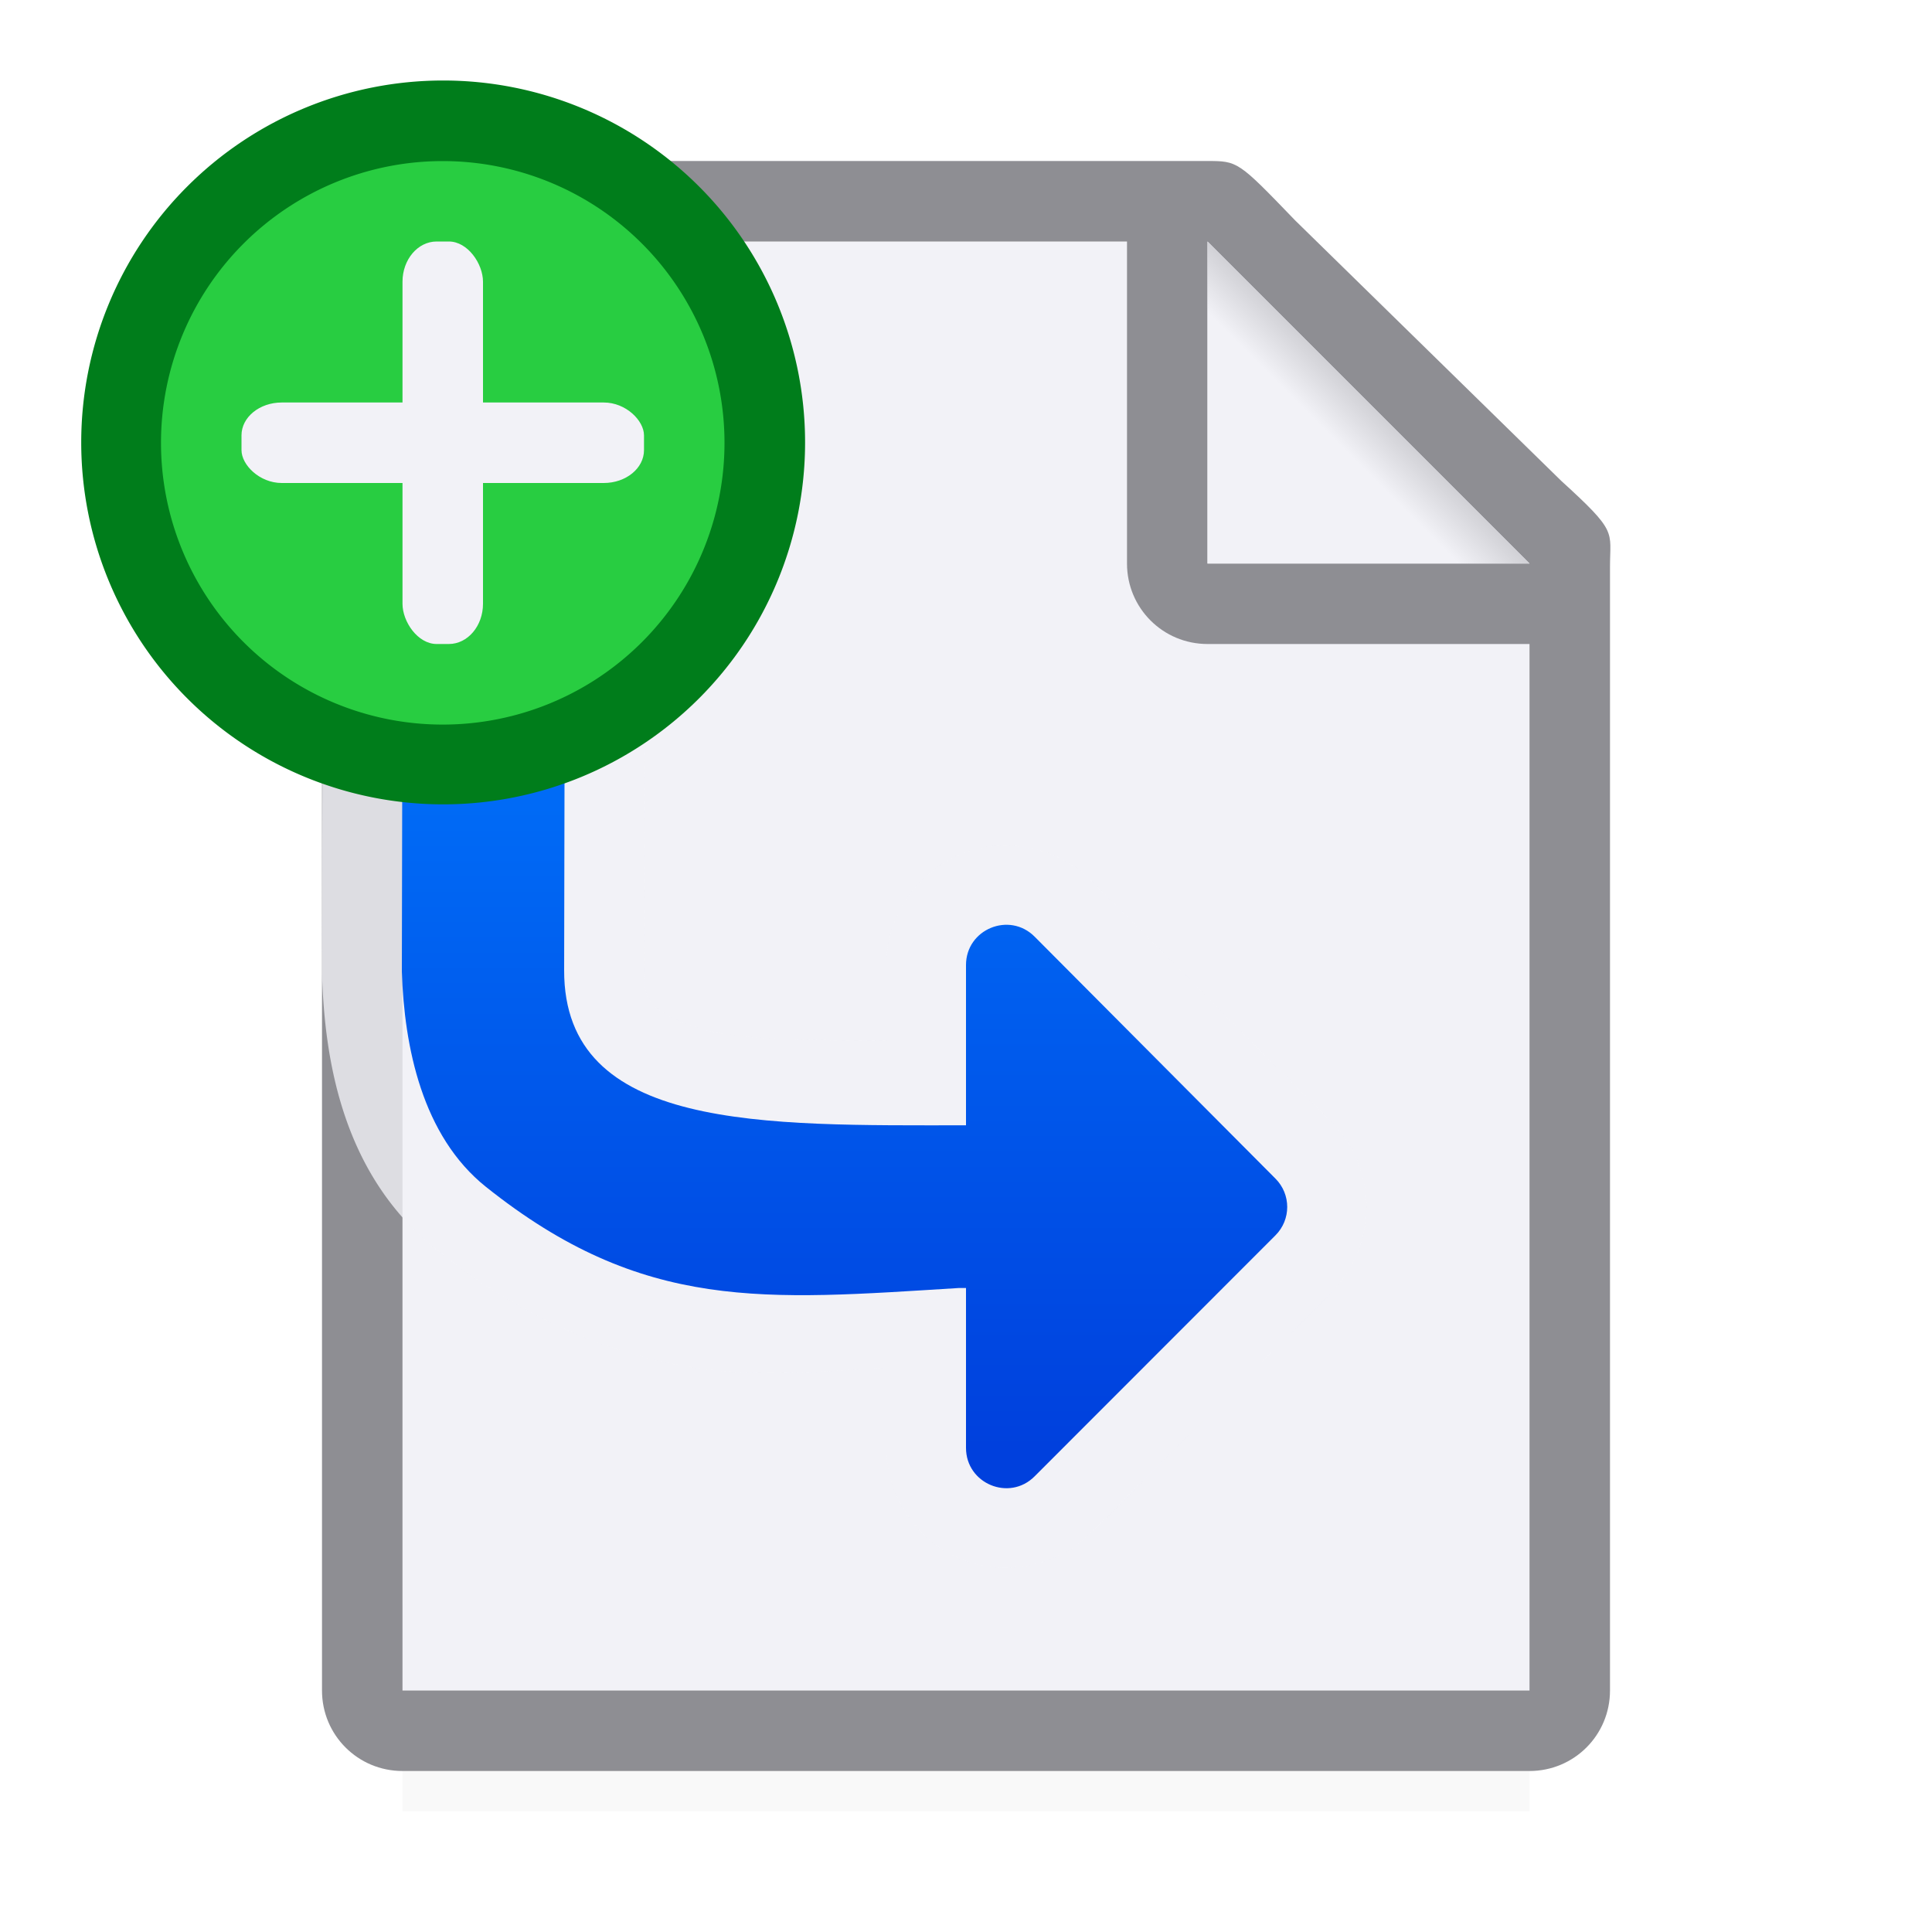 <svg viewBox="0 0 24 24" xmlns="http://www.w3.org/2000/svg" xmlns:xlink="http://www.w3.org/1999/xlink"><linearGradient id="a" gradientTransform="matrix(0 1 1 0 -3.002 -3.992)" gradientUnits="userSpaceOnUse" x1="21.992" x2="10.992" y1="11.002" y2="11.002"><stop offset="0" stop-color="#0040dd"/><stop offset="1" stop-color="#007aff"/></linearGradient><filter id="b" color-interpolation-filters="sRGB" height="1.095" width="1.097" x="-.049" y="-.047"><feGaussianBlur stdDeviation=".366"/></filter><linearGradient id="c" gradientUnits="userSpaceOnUse" x1="15" x2="17" y1="7" y2="5"><stop offset="0" stop-color="#f2f2f7"/><stop offset=".78" stop-color="#f2f2f7"/><stop offset="1" stop-color="#d1d1d6"/></linearGradient><radialGradient id="d" cx="17" cy="6.556" gradientTransform="matrix(1.429 -0 0 1.429 -7.286 -4.365)" gradientUnits="userSpaceOnUse" r="7"><stop offset="0" stop-color="#e5e5ea"/><stop offset=".3" stop-color="#f2f2f7"/><stop offset="1" stop-color="#f2f2f7"/></radialGradient><path d="m5 19.941h14v2.559h-14z" filter="url(#b)" opacity=".15" stroke-width="1.015"/><path d="m5 3v18h14v-14.271l-4-3.729z" fill="url(#d)"/><path d="m5 2c-.554 0-1 .446-1 1v18c0 .554.446 1 1 1h14c.554 0 1-.446 1-1v-10.109-3.641-.208c0-.451.099-.427-.605-1.068l-3.307-3.237c-.71-.737-.711-.737-1.095-.737h-.332-.662zm0 1h9v4c0 .554.446 1 1 1h4v13h-14z" fill="#8e8e93"/><path d="m15 7h4l-4-4z" fill="#f2f2f7" fill-rule="evenodd"/><path d="m15 3 4 4h-4z" fill="url(#c)"/><path d="m6.008 6c-1.1-0-2 .9-2 2l-.008 4.051c-0.0.011-0.0.022 0 .033a.992.992 0 0 0 0 .016c.033 1.066.253 2.491 1.418 3.42 1.087.867 2.161 1.314 3.238 1.475.764.114 1.555.041 2.352-.002v.994c-0.0.622.413 1.168.92 1.379.508.211 1.185.116 1.625-.324l2.992-2.994c.573-.573.573-1.531.002-2.105l-.002-.002-2.99-3.004a.992.992 0 0 0 -.002-.002c-.439-.44-1.116-.534-1.623-.324-.507.209-.921.753-.922 1.375a.992.992 0 0 0 0 .002v.943c-.82-.013-1.705-.003-2.205-.127-.362-.09-.573-.213-.664-.305-.091-.091-.139-.15-.139-.443l.008-4.053c.002-1.102-.9-2.002-2-2.002z" fill="#f2f2f7" fill-opacity=".784"/><path d="m5 8c0-.551.457-1.008 1.008-1.008.551 0 1.009.457 1.008 1.008l-.008 4.053c-.004 2 2.492 1.926 4.982 1.926.003 0.0.006-0.0.01 0v-1.992c.001-.444.538-.666.852-.352l2.992 3.006c.195.195.195.51 0 .705l-2.992 2.994c-.314.315-.852.091-.852-.354v-1.986h-.086-.002c-2.412.149-3.92.304-5.875-1.256-.793-.633-1.016-1.743-1.045-2.676-0-.005-0-.01 0-.016z" fill="url(#a)"/><path d="m10.001 5.496a4.496 4.496 0 0 1 -4.496 4.496 4.496 4.496 0 0 1 -4.496-4.496 4.496 4.496 0 0 1 4.496-4.496 4.496 4.496 0 0 1 4.496 4.496z" fill="#007d1b"/><path d="m9 5.501a3.5 3.5 0 0 1 -3.5 3.5 3.5 3.5 0 0 1 -3.5-3.5 3.5 3.5 0 0 1 3.5-3.5 3.5 3.5 0 0 1 3.5 3.5z" fill="#28cd41"/><g fill="#f2f2f7"><rect height="5" rx=".424" ry=".5" width="1" x="5" y="3"/><rect height="1" rx=".5" ry=".408" width="5" x="3" y="5"/></g></svg>